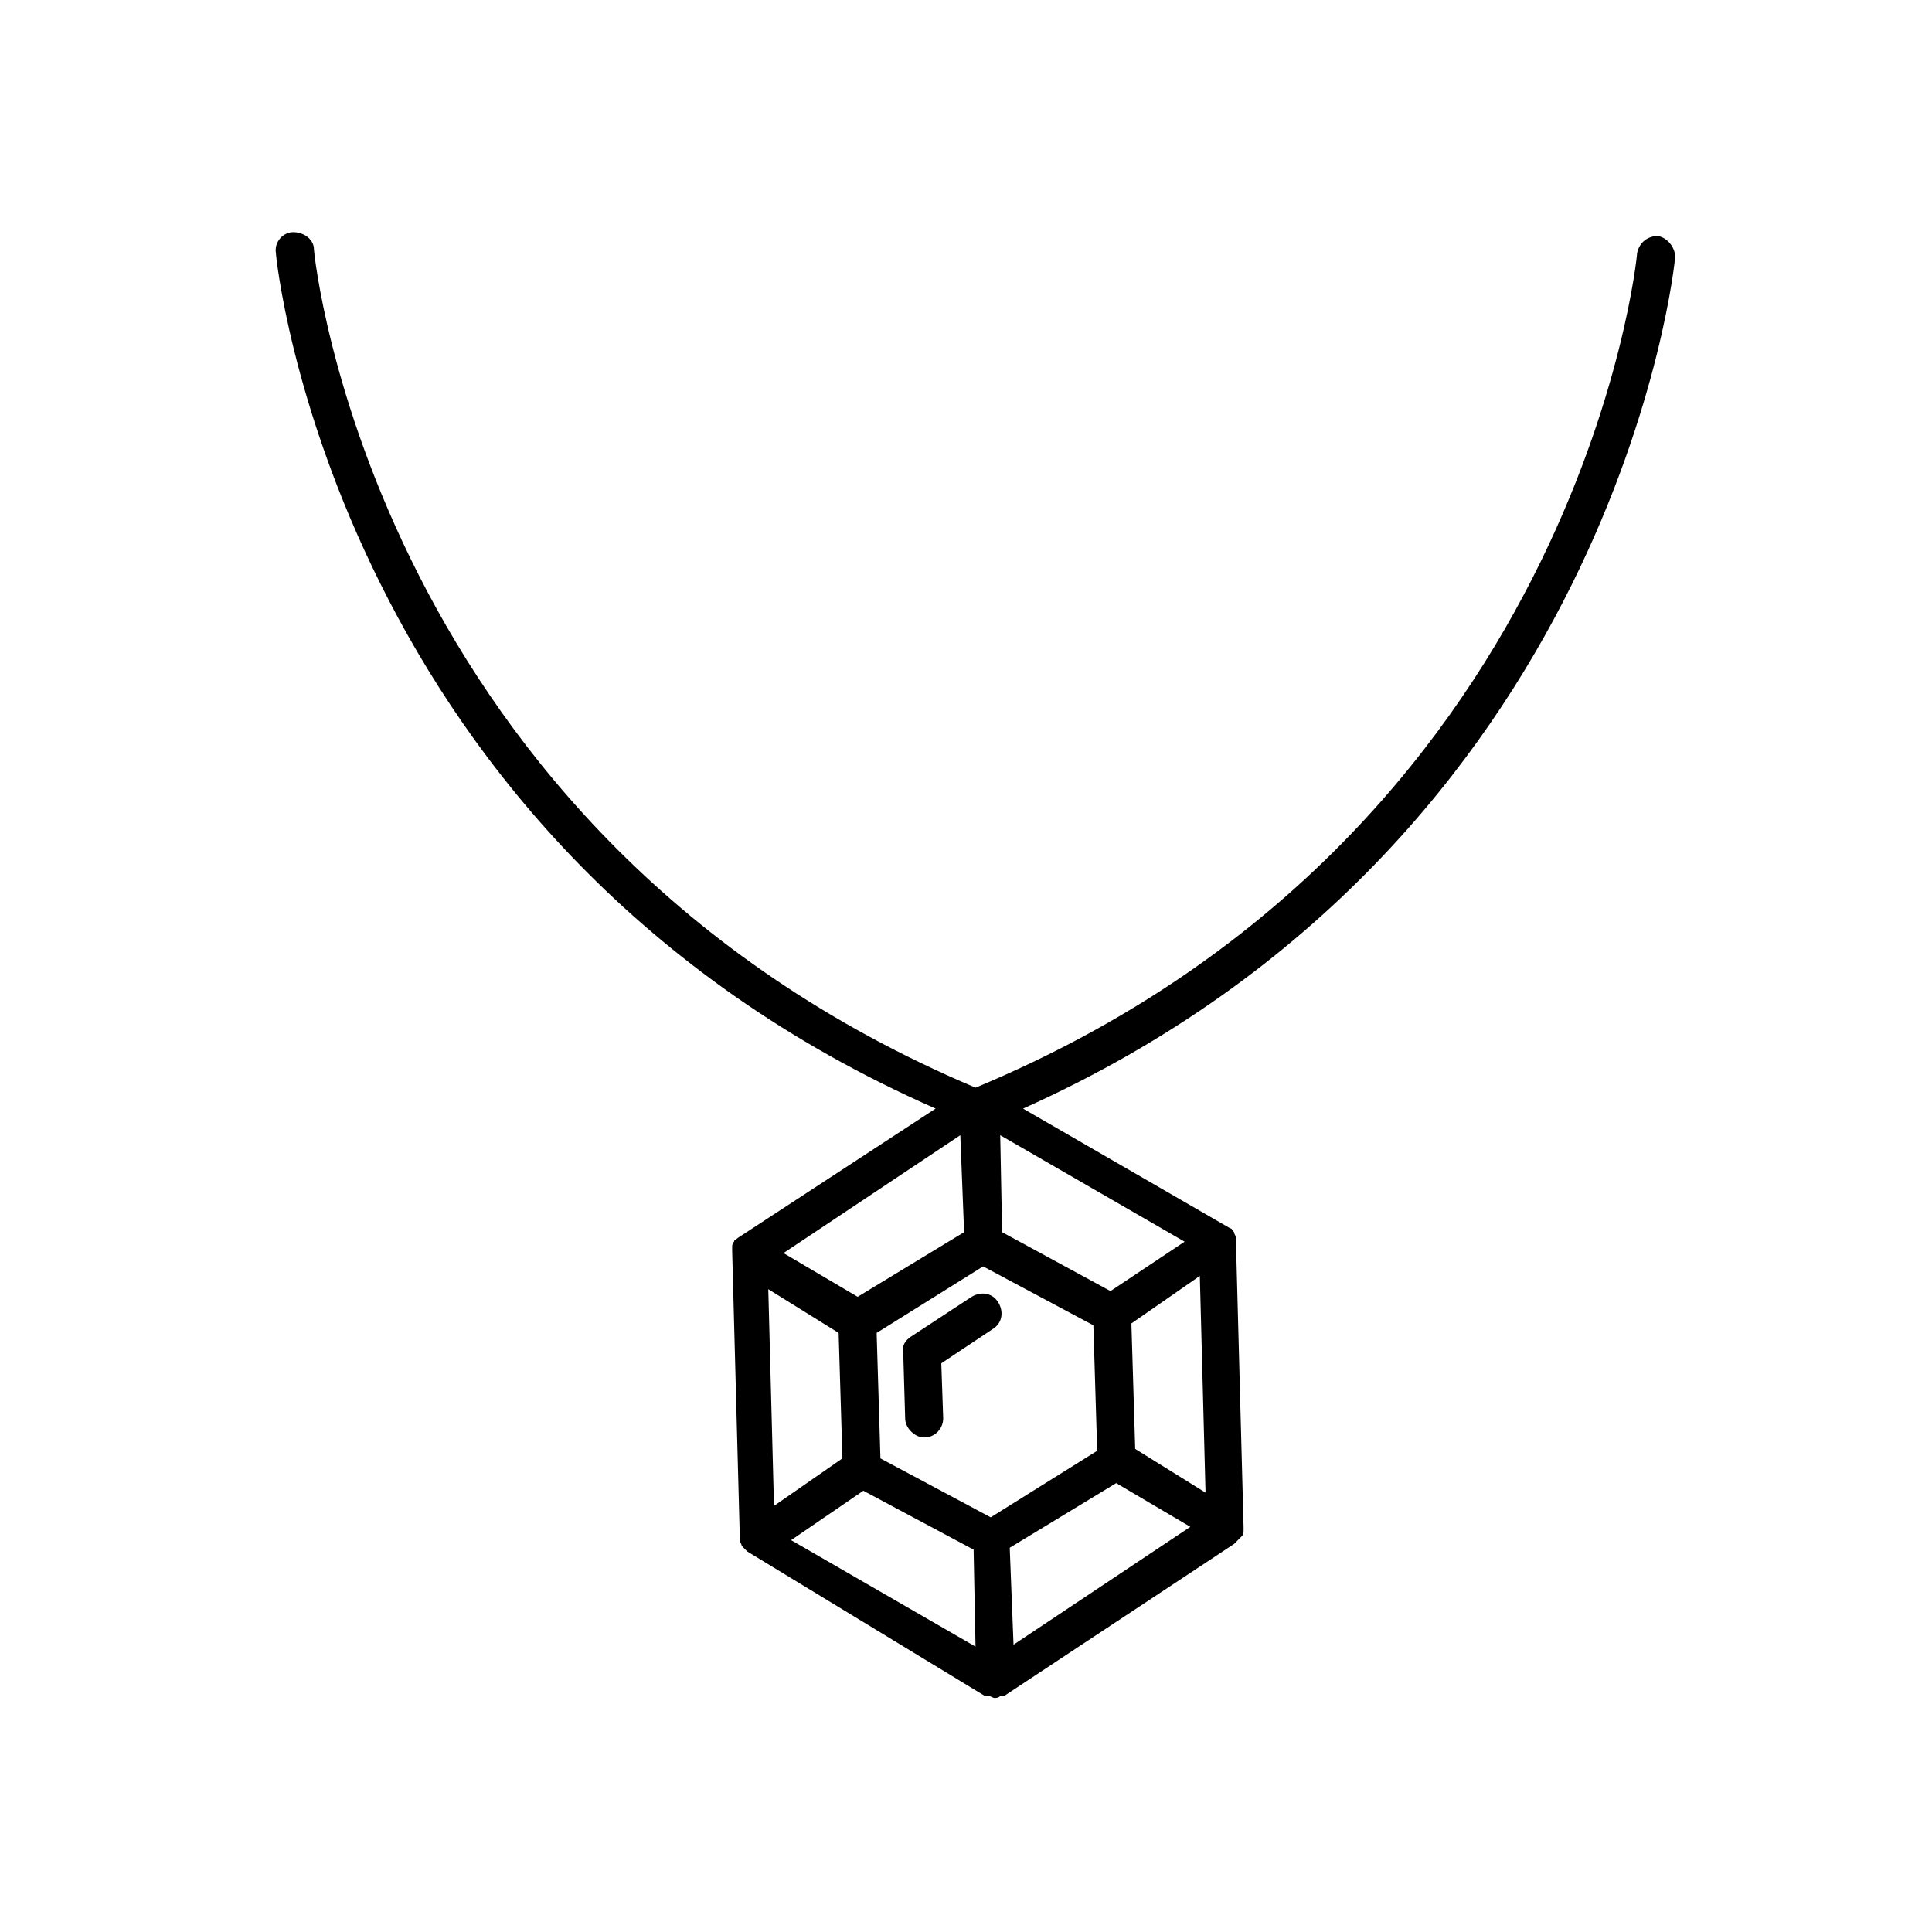 <?xml version="1.0" encoding="UTF-8"?>
<!-- The Best Svg Icon site in the world: iconSvg.co, Visit us! https://iconsvg.co -->
<svg fill="#000000" width="800px" height="800px" version="1.1" viewBox="144 144 512 512" xmlns="http://www.w3.org/2000/svg">
 <g>
  <path d="m385.39 498.24c-1.512 1.008-2.519 2.519-2.016 4.535l0.504 17.129c0 2.519 2.519 5.039 5.039 5.039 3.023 0 5.039-2.519 5.039-5.039l-0.504-14.609 13.602-9.07c2.519-1.512 3.023-4.535 1.512-7.055s-4.535-3.023-7.055-1.512z"/>
  <path d="m391.94 437.79-52.395 34.258c-0.504 0.504-1.008 0.504-1.008 1.008-0.504 0.504-0.504 1.008-0.504 1.512v0.504 0.504l2.016 75.57v0.504 0.504c0 0.504 0.504 1.008 0.504 1.512 0.504 0.504 1.008 1.008 1.512 1.512l62.973 38.289h0.504 0.504c0.504 0 1.008 0.504 1.512 0.504 0.504 0 1.008 0 1.512-0.504h0.504 0.504l60.961-40.305 1.008-1.008s0.504-0.504 0.504-0.504l0.504-0.504c0.504-0.504 0.504-1.008 0.504-1.512v-0.504-0.504l-2.016-75.57v-0.504-0.504c0-0.504-0.504-1.008-0.504-1.512-0.504-0.504-0.504-1.008-1.008-1.008l-54.914-31.738c157.19-70.535 172.81-224.2 172.81-225.71 0-2.519-2.016-5.039-4.535-5.543-3.023 0-5.039 2.016-5.543 4.535 0 1.512-15.617 154.67-175.32 221.17-159.71-67.512-175.33-220.67-175.33-222.18 0-2.519-2.519-4.535-5.543-4.535-2.519 0-5.039 2.519-4.535 5.543 0.004 1.512 15.621 156.68 174.82 226.71zm41.816 57.434 1.008 33.25-28.215 17.633-29.223-15.617-1.008-33.25 28.215-17.633zm-34.258-24.688-28.215 17.129-19.648-11.586 46.855-31.234zm-51.895 15.113 18.641 11.586 1.008 33.25-18.137 12.594zm25.191 53.406 29.223 15.617 0.504 25.695-48.871-28.215zm38.793 15.113 28.215-17.129 19.648 11.586-46.855 31.234zm51.891-14.609-18.641-11.586-1.008-33.25 18.137-12.594zm-25.188-53.406-28.719-15.617-0.504-25.695 48.871 28.215z"/>
 </g>
</svg>